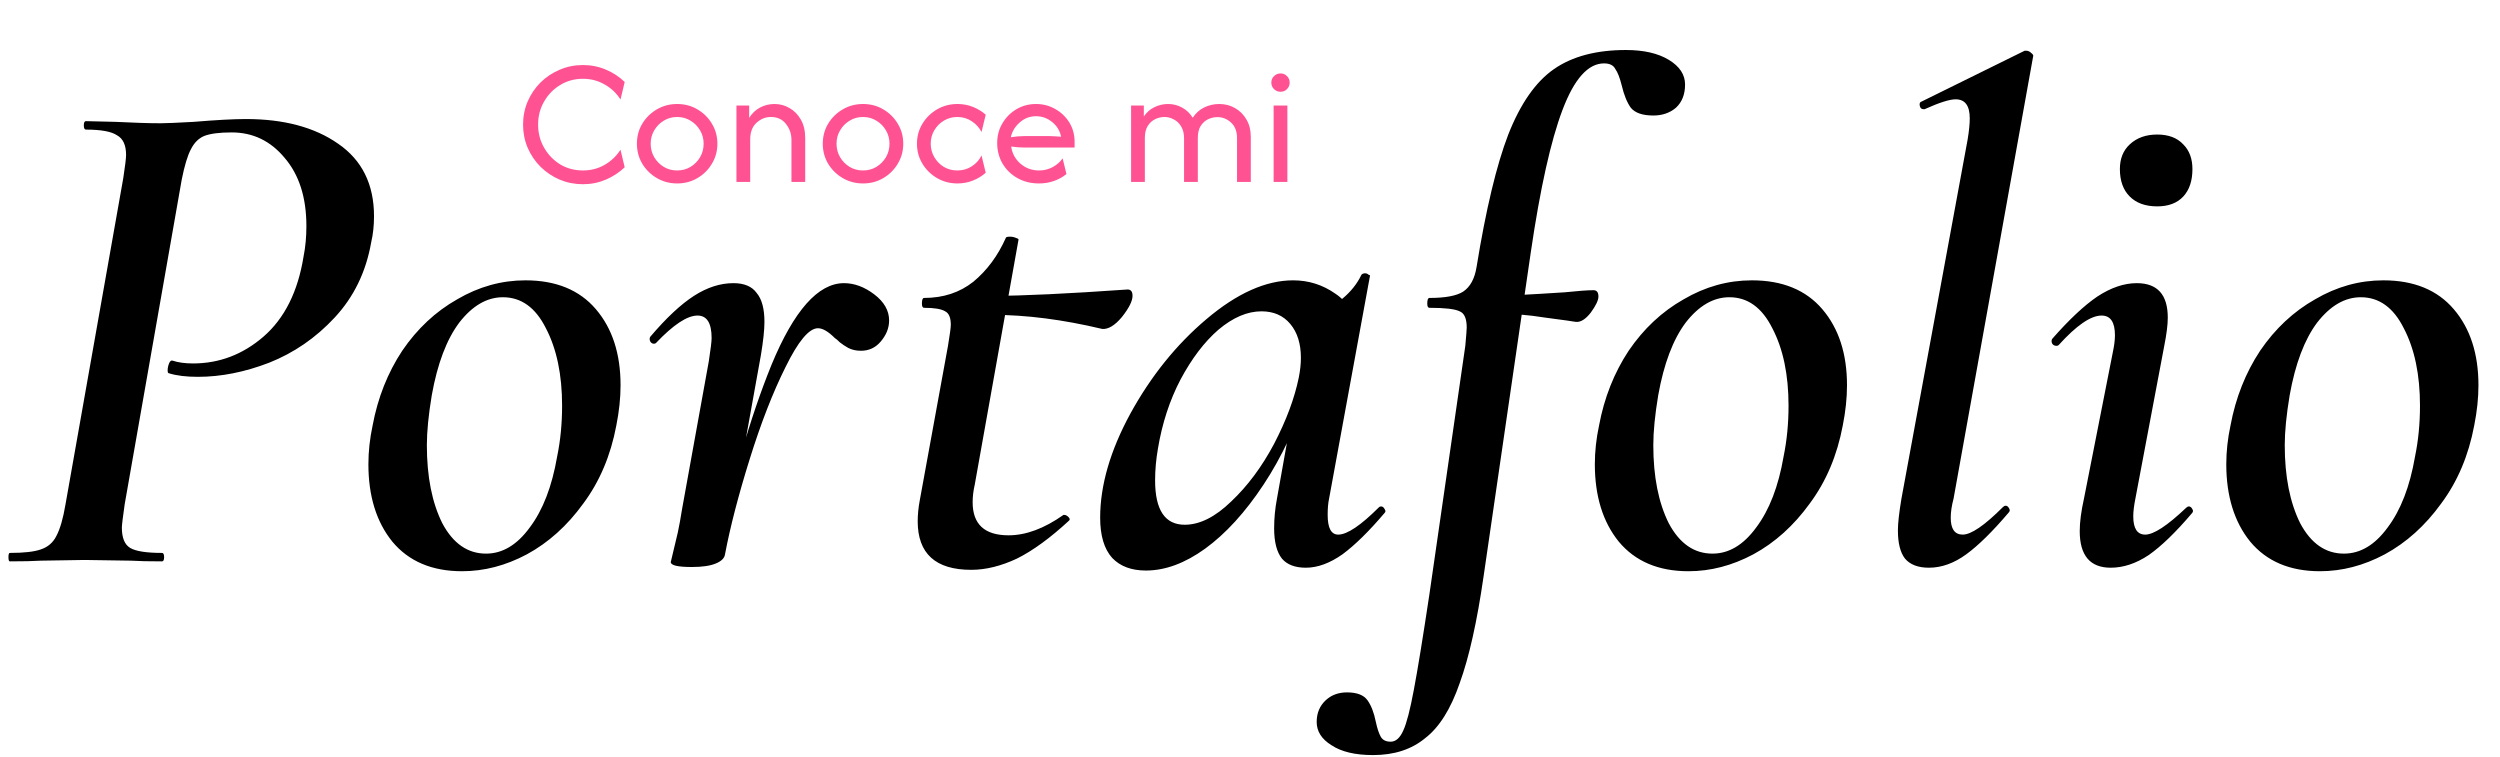 <svg xmlns="http://www.w3.org/2000/svg" width="426" height="129" viewBox="0 0 426 129" fill="none"><path d="M99.33 31.391C97.927 31.391 96.604 31.13 95.36 30.609C94.13 30.074 93.045 29.344 92.105 28.418C91.179 27.492 90.449 26.415 89.914 25.185C89.393 23.956 89.132 22.639 89.132 21.236C89.132 19.833 89.393 18.517 89.914 17.287C90.449 16.058 91.179 14.98 92.105 14.054C93.045 13.129 94.13 12.405 95.36 11.885C96.604 11.35 97.927 11.082 99.33 11.082C100.719 11.082 102.021 11.342 103.236 11.863C104.451 12.369 105.521 13.071 106.447 13.968L105.731 16.962C105.066 15.892 104.169 15.038 103.04 14.402C101.927 13.751 100.69 13.425 99.33 13.425C97.898 13.425 96.604 13.78 95.446 14.488C94.304 15.183 93.392 16.123 92.713 17.309C92.033 18.481 91.693 19.79 91.693 21.236C91.693 22.668 92.033 23.977 92.713 25.163C93.392 26.349 94.304 27.297 95.446 28.006C96.604 28.7 97.898 29.047 99.33 29.047C100.704 29.047 101.948 28.722 103.062 28.071C104.176 27.42 105.066 26.567 105.731 25.511L106.447 28.505C105.521 29.387 104.451 30.089 103.236 30.609C102.021 31.13 100.719 31.391 99.33 31.391ZM115.386 31.26C114.128 31.26 112.978 30.957 111.936 30.349C110.895 29.742 110.063 28.924 109.441 27.897C108.834 26.87 108.53 25.735 108.53 24.491C108.53 23.232 108.834 22.097 109.441 21.084C110.063 20.057 110.895 19.24 111.936 18.633C112.978 18.025 114.128 17.721 115.386 17.721C116.659 17.721 117.809 18.025 118.836 18.633C119.878 19.24 120.702 20.057 121.31 21.084C121.932 22.097 122.243 23.232 122.243 24.491C122.243 25.735 121.932 26.87 121.31 27.897C120.702 28.924 119.878 29.742 118.836 30.349C117.809 30.957 116.659 31.26 115.386 31.26ZM115.386 29.047C116.225 29.047 116.985 28.845 117.664 28.44C118.344 28.02 118.887 27.471 119.292 26.791C119.697 26.096 119.899 25.33 119.899 24.491C119.899 23.652 119.697 22.892 119.292 22.213C118.887 21.518 118.344 20.969 117.664 20.564C116.985 20.144 116.225 19.934 115.386 19.934C114.547 19.934 113.788 20.144 113.108 20.564C112.428 20.969 111.886 21.518 111.481 22.213C111.076 22.892 110.873 23.652 110.873 24.491C110.873 25.33 111.076 26.096 111.481 26.791C111.886 27.471 112.428 28.02 113.108 28.44C113.788 28.845 114.547 29.047 115.386 29.047ZM125.49 31V17.982H127.66V20.086C128.137 19.32 128.752 18.734 129.504 18.329C130.271 17.924 131.096 17.721 131.978 17.721C132.904 17.721 133.757 17.953 134.538 18.416C135.334 18.864 135.977 19.522 136.469 20.39C136.961 21.244 137.207 22.285 137.207 23.514V31H134.864V23.84C134.864 22.813 134.553 21.909 133.931 21.128C133.323 20.332 132.462 19.934 131.349 19.934C130.437 19.934 129.62 20.267 128.897 20.933C128.188 21.583 127.834 22.531 127.834 23.775V31H125.49ZM147.057 31.26C145.799 31.26 144.649 30.957 143.608 30.349C142.566 29.742 141.734 28.924 141.112 27.897C140.505 26.87 140.201 25.735 140.201 24.491C140.201 23.232 140.505 22.097 141.112 21.084C141.734 20.057 142.566 19.24 143.608 18.633C144.649 18.025 145.799 17.721 147.057 17.721C148.33 17.721 149.48 18.025 150.507 18.633C151.549 19.24 152.373 20.057 152.981 21.084C153.603 22.097 153.914 23.232 153.914 24.491C153.914 25.735 153.603 26.87 152.981 27.897C152.373 28.924 151.549 29.742 150.507 30.349C149.48 30.957 148.33 31.26 147.057 31.26ZM147.057 29.047C147.896 29.047 148.656 28.845 149.336 28.44C150.016 28.02 150.558 27.471 150.963 26.791C151.368 26.096 151.571 25.33 151.571 24.491C151.571 23.652 151.368 22.892 150.963 22.213C150.558 21.518 150.016 20.969 149.336 20.564C148.656 20.144 147.896 19.934 147.057 19.934C146.219 19.934 145.459 20.144 144.779 20.564C144.099 20.969 143.557 21.518 143.152 22.213C142.747 22.892 142.544 23.652 142.544 24.491C142.544 25.33 142.747 26.096 143.152 26.791C143.557 27.471 144.099 28.02 144.779 28.44C145.459 28.845 146.219 29.047 147.057 29.047ZM163.15 31.26C161.877 31.26 160.72 30.957 159.679 30.349C158.637 29.742 157.805 28.924 157.183 27.897C156.561 26.87 156.25 25.735 156.25 24.491C156.25 23.247 156.561 22.111 157.183 21.084C157.805 20.057 158.637 19.24 159.679 18.633C160.72 18.025 161.877 17.721 163.15 17.721C164.09 17.721 164.973 17.888 165.797 18.22C166.622 18.553 167.345 18.994 167.967 19.544L167.251 22.495C166.889 21.771 166.34 21.164 165.602 20.672C164.879 20.18 164.054 19.934 163.128 19.934C162.289 19.934 161.523 20.144 160.828 20.564C160.149 20.969 159.606 21.518 159.201 22.213C158.796 22.892 158.594 23.652 158.594 24.491C158.594 25.315 158.796 26.075 159.201 26.769C159.606 27.463 160.149 28.02 160.828 28.44C161.523 28.845 162.289 29.047 163.128 29.047C164.054 29.047 164.879 28.809 165.602 28.331C166.34 27.854 166.889 27.239 167.251 26.487L167.967 29.438C167.345 29.988 166.622 30.429 165.797 30.761C164.973 31.094 164.09 31.26 163.15 31.26ZM177.036 31.26C175.677 31.26 174.454 30.957 173.37 30.349C172.299 29.742 171.453 28.917 170.831 27.876C170.223 26.82 169.92 25.648 169.92 24.361C169.92 23.131 170.216 22.017 170.809 21.019C171.402 20.007 172.198 19.204 173.196 18.611C174.208 18.018 175.322 17.721 176.537 17.721C177.738 17.721 178.837 18.011 179.835 18.589C180.833 19.153 181.629 19.92 182.222 20.889C182.815 21.858 183.112 22.957 183.112 24.187V25.142H174.606C174.23 25.142 173.847 25.127 173.456 25.098C173.066 25.069 172.682 25.026 172.306 24.968C172.465 26.125 172.986 27.095 173.869 27.876C174.765 28.657 175.829 29.047 177.058 29.047C177.883 29.047 178.649 28.859 179.358 28.483C180.067 28.107 180.638 27.608 181.072 26.986L181.723 29.655C181.101 30.161 180.385 30.559 179.575 30.848C178.779 31.123 177.933 31.26 177.036 31.26ZM172.241 23.384C173.022 23.254 173.811 23.189 174.606 23.189H178.924C179.242 23.189 179.553 23.203 179.857 23.232C180.175 23.247 180.493 23.268 180.812 23.297C180.609 22.285 180.103 21.453 179.293 20.802C178.483 20.137 177.564 19.804 176.537 19.804C175.481 19.804 174.556 20.159 173.76 20.867C172.965 21.562 172.458 22.401 172.241 23.384ZM192.738 31V17.982H194.908V19.848C195.385 19.139 195.986 18.611 196.709 18.264C197.447 17.902 198.221 17.721 199.031 17.721C199.913 17.721 200.723 17.931 201.461 18.351C202.198 18.756 202.792 19.327 203.24 20.065C203.746 19.284 204.397 18.698 205.193 18.307C206.003 17.916 206.856 17.721 207.753 17.721C208.737 17.721 209.633 17.953 210.443 18.416C211.268 18.878 211.919 19.529 212.396 20.368C212.888 21.193 213.134 22.169 213.134 23.297V31H210.791V23.579C210.791 22.393 210.451 21.497 209.771 20.889C209.105 20.267 208.332 19.956 207.449 19.956C206.9 19.956 206.364 20.079 205.844 20.325C205.337 20.571 204.918 20.954 204.585 21.475C204.267 21.996 204.108 22.675 204.108 23.514V31H201.764V23.579C201.764 22.755 201.598 22.075 201.265 21.54C200.947 21.005 200.528 20.607 200.007 20.347C199.501 20.072 198.973 19.934 198.423 19.934C197.888 19.934 197.36 20.057 196.839 20.303C196.333 20.549 195.913 20.933 195.581 21.453C195.248 21.974 195.082 22.661 195.082 23.514V31H192.738ZM217.026 31V17.982H219.369V31H217.026ZM218.197 15.638C217.764 15.638 217.395 15.486 217.091 15.183C216.787 14.879 216.635 14.51 216.635 14.076C216.635 13.628 216.787 13.259 217.091 12.97C217.395 12.666 217.764 12.514 218.197 12.514C218.646 12.514 219.015 12.666 219.304 12.97C219.608 13.259 219.76 13.628 219.76 14.076C219.76 14.51 219.608 14.879 219.304 15.183C219.015 15.486 218.646 15.638 218.197 15.638Z" fill="#FF5292"></path><path d="M1.68 95.658C1.52 95.658 1.44 95.418 1.44 94.938C1.44 94.458 1.52 94.218 1.68 94.218C4.081 94.218 5.841 94.018 6.961 93.618C8.162 93.218 9.042 92.458 9.602 91.337C10.242 90.137 10.762 88.337 11.162 85.936L21.004 30.366C21.324 28.285 21.484 26.965 21.484 26.405C21.484 24.724 20.964 23.604 19.924 23.044C18.964 22.404 17.203 22.084 14.643 22.084C14.403 22.084 14.283 21.844 14.283 21.364C14.283 20.884 14.403 20.644 14.643 20.644L19.684 20.764C22.884 20.924 25.445 21.004 27.365 21.004C28.245 21.004 30.126 20.924 33.006 20.764C36.847 20.444 39.808 20.284 41.888 20.284C48.369 20.284 53.61 21.684 57.611 24.485C61.692 27.285 63.732 31.406 63.732 36.847C63.732 38.447 63.572 39.928 63.252 41.288C62.372 46.329 60.292 50.609 57.011 54.13C53.81 57.571 50.09 60.131 45.849 61.812C41.688 63.412 37.647 64.212 33.727 64.212C31.726 64.212 30.086 64.012 28.806 63.612C28.646 63.612 28.566 63.452 28.566 63.132C28.566 62.732 28.646 62.332 28.806 61.932C28.966 61.532 29.166 61.372 29.406 61.452C30.366 61.772 31.526 61.932 32.886 61.932C37.367 61.932 41.368 60.411 44.889 57.371C48.489 54.25 50.77 49.689 51.73 43.688C52.05 42.088 52.21 40.367 52.21 38.527C52.21 33.646 50.97 29.765 48.489 26.885C46.089 24.004 43.088 22.564 39.488 22.564C37.407 22.564 35.847 22.764 34.807 23.164C33.847 23.564 33.086 24.324 32.526 25.445C31.966 26.485 31.446 28.205 30.966 30.606L21.244 85.936C20.924 88.177 20.764 89.497 20.764 89.897C20.764 91.657 21.244 92.818 22.204 93.378C23.165 93.938 24.965 94.218 27.605 94.218C27.845 94.218 27.965 94.458 27.965 94.938C27.965 95.418 27.845 95.658 27.605 95.658C25.365 95.658 23.605 95.618 22.324 95.538L14.403 95.418L6.961 95.538C5.681 95.618 3.921 95.658 1.68 95.658ZM78.738 97.338C73.617 97.338 69.656 95.658 66.856 92.298C64.135 88.937 62.775 84.536 62.775 79.095C62.775 76.935 63.015 74.734 63.495 72.494C64.375 67.773 66.056 63.532 68.536 59.771C71.097 56.011 74.217 53.09 77.898 51.01C81.579 48.849 85.459 47.769 89.54 47.769C94.741 47.769 98.742 49.409 101.542 52.69C104.343 55.971 105.743 60.291 105.743 65.652C105.743 67.813 105.503 70.093 105.023 72.494C104.063 77.615 102.183 82.056 99.382 85.816C96.662 89.577 93.461 92.458 89.78 94.458C86.18 96.378 82.499 97.338 78.738 97.338ZM82.819 94.338C85.619 94.338 88.1 92.858 90.26 89.897C92.501 86.936 94.061 82.896 94.941 77.775C95.501 75.054 95.781 72.174 95.781 69.133C95.781 63.852 94.861 59.451 93.021 55.931C91.26 52.41 88.82 50.65 85.699 50.65C82.979 50.65 80.498 52.09 78.258 54.97C76.098 57.851 74.537 61.972 73.577 67.333C73.017 70.693 72.737 73.534 72.737 75.854C72.737 81.215 73.617 85.656 75.377 89.177C77.218 92.618 79.698 94.338 82.819 94.338ZM122.339 94.338C124.66 82.176 127.7 71.454 131.461 62.172C135.302 52.89 139.423 48.249 143.823 48.249C145.584 48.249 147.304 48.889 148.984 50.169C150.665 51.45 151.505 52.93 151.505 54.61C151.505 55.891 151.025 57.091 150.065 58.211C149.184 59.251 148.064 59.771 146.704 59.771C145.904 59.771 145.184 59.611 144.544 59.291C143.983 58.971 143.503 58.651 143.103 58.331C142.703 57.931 142.423 57.691 142.263 57.611C141.143 56.491 140.183 55.931 139.383 55.931C137.862 55.931 136.022 58.131 133.862 62.532C131.701 66.853 129.661 72.094 127.74 78.255C125.82 84.416 124.42 89.817 123.54 94.458L122.339 94.338ZM117.898 96.618C115.498 96.618 114.298 96.338 114.298 95.778L114.898 93.258C115.058 92.618 115.258 91.778 115.498 90.737C115.738 89.617 115.978 88.297 116.218 86.776L120.779 61.572C121.099 59.491 121.259 58.171 121.259 57.611C121.259 55.05 120.459 53.77 118.859 53.77C117.098 53.77 114.738 55.33 111.777 58.451C111.697 58.531 111.577 58.571 111.417 58.571C111.177 58.571 110.977 58.451 110.817 58.211C110.657 57.891 110.657 57.611 110.817 57.371C113.538 54.17 116.018 51.85 118.258 50.41C120.499 48.969 122.739 48.249 124.98 48.249C126.82 48.249 128.14 48.809 128.941 49.929C129.821 50.97 130.261 52.61 130.261 54.85C130.261 56.211 130.061 58.091 129.661 60.491L123.54 94.458C123.459 95.098 122.939 95.618 121.979 96.018C121.019 96.418 119.659 96.618 117.898 96.618ZM165.498 97.099C159.417 97.099 156.376 94.338 156.376 88.817C156.376 87.697 156.496 86.496 156.736 85.216L161.537 58.931C161.857 57.011 162.017 55.81 162.017 55.33C162.017 54.13 161.697 53.37 161.057 53.05C160.417 52.65 159.217 52.45 157.456 52.45C157.216 52.45 157.096 52.21 157.096 51.73C157.096 51.09 157.216 50.77 157.456 50.77C160.737 50.77 163.538 49.849 165.858 48.009C168.178 46.089 170.019 43.608 171.379 40.568C171.379 40.408 171.619 40.328 172.099 40.328C172.499 40.328 172.859 40.408 173.179 40.568C173.499 40.648 173.619 40.768 173.539 40.928L166.098 82.576C165.858 83.616 165.738 84.616 165.738 85.576C165.738 89.337 167.778 91.217 171.859 91.217C174.82 91.217 177.94 90.057 181.221 87.737H181.341C181.581 87.737 181.821 87.857 182.061 88.097C182.301 88.337 182.341 88.537 182.181 88.697C178.981 91.657 176.02 93.818 173.299 95.178C170.579 96.458 167.978 97.099 165.498 97.099ZM187.822 56.051C181.101 54.45 174.86 53.65 169.099 53.65L169.339 50.41C174.22 50.41 181.821 50.049 192.143 49.329C192.703 49.329 192.983 49.689 192.983 50.41C192.983 51.29 192.383 52.49 191.183 54.01C189.983 55.45 188.862 56.131 187.822 56.051ZM195.268 97.219C192.788 97.219 190.868 96.498 189.507 95.058C188.147 93.538 187.467 91.257 187.467 88.217C187.467 82.696 189.187 76.775 192.628 70.453C196.149 64.052 200.469 58.691 205.59 54.37C210.791 49.969 215.712 47.769 220.353 47.769C222.994 47.769 225.394 48.529 227.555 50.049C229.715 51.49 230.915 53.65 231.155 56.531L224.674 52.81C225.954 52.65 227.315 52.01 228.755 50.89C230.195 49.689 231.275 48.329 231.995 46.809C232.155 46.649 232.356 46.569 232.596 46.569C232.836 46.569 233.036 46.649 233.196 46.809C233.436 46.889 233.516 46.969 233.436 47.049L226.474 84.976C226.314 85.696 226.234 86.617 226.234 87.737C226.234 89.977 226.834 91.097 228.035 91.097C229.555 91.097 231.875 89.537 234.996 86.416C235.076 86.336 235.196 86.296 235.356 86.296C235.596 86.296 235.796 86.456 235.956 86.776C236.116 87.016 236.116 87.217 235.956 87.377C233.316 90.497 230.915 92.858 228.755 94.458C226.594 95.978 224.514 96.738 222.514 96.738C220.673 96.738 219.313 96.218 218.433 95.178C217.553 94.058 217.113 92.338 217.113 90.017C217.113 88.337 217.273 86.656 217.593 84.976L220.593 68.173L222.994 66.132C220.993 72.374 218.433 77.855 215.312 82.576C212.192 87.297 208.871 90.937 205.35 93.498C201.91 95.978 198.549 97.219 195.268 97.219ZM201.87 89.417C204.43 89.417 207.071 88.097 209.791 85.456C212.592 82.816 215.032 79.535 217.113 75.614C219.193 71.614 220.593 67.853 221.313 64.332C221.553 63.132 221.673 62.012 221.673 60.971C221.673 58.571 221.073 56.651 219.873 55.21C218.673 53.77 217.033 53.05 214.952 53.05C212.552 53.05 210.111 54.09 207.631 56.171C205.23 58.251 203.07 61.092 201.149 64.692C199.309 68.213 198.029 72.134 197.309 76.454C196.989 78.295 196.829 80.095 196.829 81.856C196.829 86.897 198.509 89.417 201.87 89.417ZM233.965 128.665C230.924 128.665 228.564 128.104 226.883 126.984C225.203 125.944 224.363 124.624 224.363 123.023C224.363 121.503 224.883 120.263 225.923 119.303C226.883 118.423 228.083 117.983 229.524 117.983C231.204 117.983 232.364 118.423 233.004 119.303C233.645 120.183 234.125 121.423 234.445 123.023C234.685 124.144 234.965 124.984 235.285 125.544C235.605 126.104 236.165 126.384 236.965 126.384C237.845 126.384 238.565 125.744 239.126 124.464C239.686 123.264 240.286 120.943 240.926 117.502C241.566 114.142 242.446 108.741 243.566 101.299L249.688 58.931C249.848 57.171 249.928 56.131 249.928 55.81C249.928 54.29 249.528 53.37 248.727 53.05C247.927 52.65 246.207 52.45 243.566 52.45C243.326 52.45 243.206 52.21 243.206 51.73C243.206 51.09 243.326 50.77 243.566 50.77C246.287 50.77 248.207 50.41 249.328 49.689C250.528 48.889 251.288 47.489 251.608 45.489C253.208 35.647 255.009 28.125 257.009 22.924C259.089 17.643 261.69 13.922 264.811 11.762C267.931 9.602 272.012 8.521 277.053 8.521C280.093 8.521 282.534 9.082 284.374 10.202C286.215 11.322 287.135 12.722 287.135 14.402C287.135 16.083 286.615 17.403 285.575 18.363C284.534 19.244 283.254 19.684 281.734 19.684C279.893 19.684 278.613 19.244 277.893 18.363C277.253 17.483 276.733 16.203 276.333 14.523C276.013 13.242 275.653 12.322 275.253 11.762C274.932 11.122 274.292 10.802 273.332 10.802C270.612 10.802 268.251 13.442 266.251 18.723C264.25 24.004 262.45 32.086 260.85 42.968L252.808 98.179C251.688 105.94 250.328 112.021 248.727 116.422C247.207 120.823 245.247 123.944 242.846 125.784C240.526 127.704 237.565 128.665 233.965 128.665ZM268.531 54.85C268.131 54.77 266.411 54.53 263.37 54.13C260.41 53.65 257.449 53.41 254.489 53.41L254.729 50.41C256.489 50.41 260.45 50.209 266.611 49.809C268.931 49.569 270.572 49.449 271.532 49.449C272.092 49.449 272.372 49.809 272.372 50.529C272.372 51.17 271.932 52.09 271.052 53.29C270.172 54.41 269.331 54.93 268.531 54.85ZM287.724 97.338C282.603 97.338 278.642 95.658 275.841 92.298C273.121 88.937 271.761 84.536 271.761 79.095C271.761 76.935 272.001 74.734 272.481 72.494C273.361 67.773 275.041 63.532 277.522 59.771C280.082 56.011 283.203 53.09 286.884 51.01C290.564 48.849 294.445 47.769 298.526 47.769C303.727 47.769 307.728 49.409 310.528 52.69C313.329 55.971 314.729 60.291 314.729 65.652C314.729 67.813 314.489 70.093 314.009 72.494C313.049 77.615 311.168 82.056 308.368 85.816C305.647 89.577 302.447 92.458 298.766 94.458C295.165 96.378 291.484 97.338 287.724 97.338ZM291.804 94.338C294.605 94.338 297.086 92.858 299.246 89.897C301.486 86.936 303.047 82.896 303.927 77.775C304.487 75.054 304.767 72.174 304.767 69.133C304.767 63.852 303.847 59.451 302.006 55.931C300.246 52.41 297.806 50.65 294.685 50.65C291.965 50.65 289.484 52.09 287.244 54.97C285.083 57.851 283.523 61.972 282.563 67.333C282.003 70.693 281.723 73.534 281.723 75.854C281.723 81.215 282.603 85.656 284.363 89.177C286.203 92.618 288.684 94.338 291.804 94.338ZM328.684 96.738C326.844 96.738 325.484 96.218 324.604 95.178C323.803 94.138 323.403 92.538 323.403 90.377C323.403 89.177 323.603 87.377 324.004 84.976L335.286 23.764C335.526 22.324 335.646 21.124 335.646 20.164C335.646 18.003 334.846 16.923 333.245 16.923C332.205 16.923 330.445 17.483 327.964 18.603H327.724C327.404 18.603 327.204 18.403 327.124 18.003C327.044 17.603 327.164 17.363 327.484 17.283L345.008 8.641H345.248C345.568 8.641 345.848 8.761 346.088 9.001C346.408 9.242 346.528 9.442 346.448 9.602L332.885 84.976C332.565 86.176 332.405 87.257 332.405 88.217C332.405 90.137 333.085 91.097 334.446 91.097C335.886 91.097 338.166 89.537 341.287 86.416C341.447 86.256 341.607 86.176 341.767 86.176C342.007 86.176 342.207 86.336 342.367 86.656C342.527 86.897 342.487 87.137 342.247 87.377C339.527 90.577 337.126 92.938 335.046 94.458C332.965 95.978 330.845 96.738 328.684 96.738ZM359.667 96.738C356.147 96.738 354.386 94.658 354.386 90.497C354.386 88.977 354.626 87.137 355.106 84.976L360.027 60.011C360.267 58.891 360.387 57.931 360.387 57.131C360.387 54.89 359.627 53.77 358.107 53.77C356.267 53.77 353.826 55.45 350.786 58.811C350.706 58.891 350.586 58.931 350.425 58.931C350.105 58.931 349.865 58.811 349.705 58.571C349.545 58.251 349.545 57.971 349.705 57.731C352.586 54.45 355.146 52.05 357.387 50.529C359.707 49.009 361.948 48.249 364.108 48.249C367.629 48.249 369.389 50.209 369.389 54.13C369.389 55.33 369.189 56.931 368.789 58.931L363.868 84.976C363.628 86.176 363.508 87.177 363.508 87.977C363.508 90.057 364.188 91.097 365.548 91.097C366.989 91.097 369.309 89.577 372.51 86.537C372.67 86.376 372.83 86.296 372.99 86.296C373.23 86.296 373.43 86.456 373.59 86.776C373.75 87.016 373.71 87.257 373.47 87.497C370.749 90.697 368.309 93.058 366.149 94.578C363.988 96.018 361.828 96.738 359.667 96.738ZM367.589 35.166C365.588 35.166 364.028 34.606 362.908 33.486C361.788 32.366 361.228 30.806 361.228 28.805C361.228 27.045 361.788 25.645 362.908 24.605C364.108 23.484 365.668 22.924 367.589 22.924C369.509 22.924 370.989 23.484 372.03 24.605C373.07 25.645 373.59 27.045 373.59 28.805C373.59 30.806 373.07 32.366 372.03 33.486C370.989 34.606 369.509 35.166 367.589 35.166ZM395.323 97.338C390.202 97.338 386.241 95.658 383.44 92.298C380.72 88.937 379.359 84.536 379.359 79.095C379.359 76.935 379.6 74.734 380.08 72.494C380.96 67.773 382.64 63.532 385.121 59.771C387.681 56.011 390.802 53.09 394.482 51.01C398.163 48.849 402.044 47.769 406.125 47.769C411.326 47.769 415.326 49.409 418.127 52.69C420.928 55.971 422.328 60.291 422.328 65.652C422.328 67.813 422.088 70.093 421.608 72.494C420.647 77.615 418.767 82.056 415.967 85.816C413.246 89.577 410.045 92.458 406.365 94.458C402.764 96.378 399.083 97.338 395.323 97.338ZM399.403 94.338C402.204 94.338 404.684 92.858 406.845 89.897C409.085 86.936 410.646 82.896 411.526 77.775C412.086 75.054 412.366 72.174 412.366 69.133C412.366 63.852 411.446 59.451 409.605 55.931C407.845 52.41 405.405 50.65 402.284 50.65C399.563 50.65 397.083 52.09 394.842 54.97C392.682 57.851 391.122 61.972 390.162 67.333C389.601 70.693 389.321 73.534 389.321 75.854C389.321 81.215 390.202 85.656 391.962 89.177C393.802 92.618 396.283 94.338 399.403 94.338Z" fill="black"></path></svg>